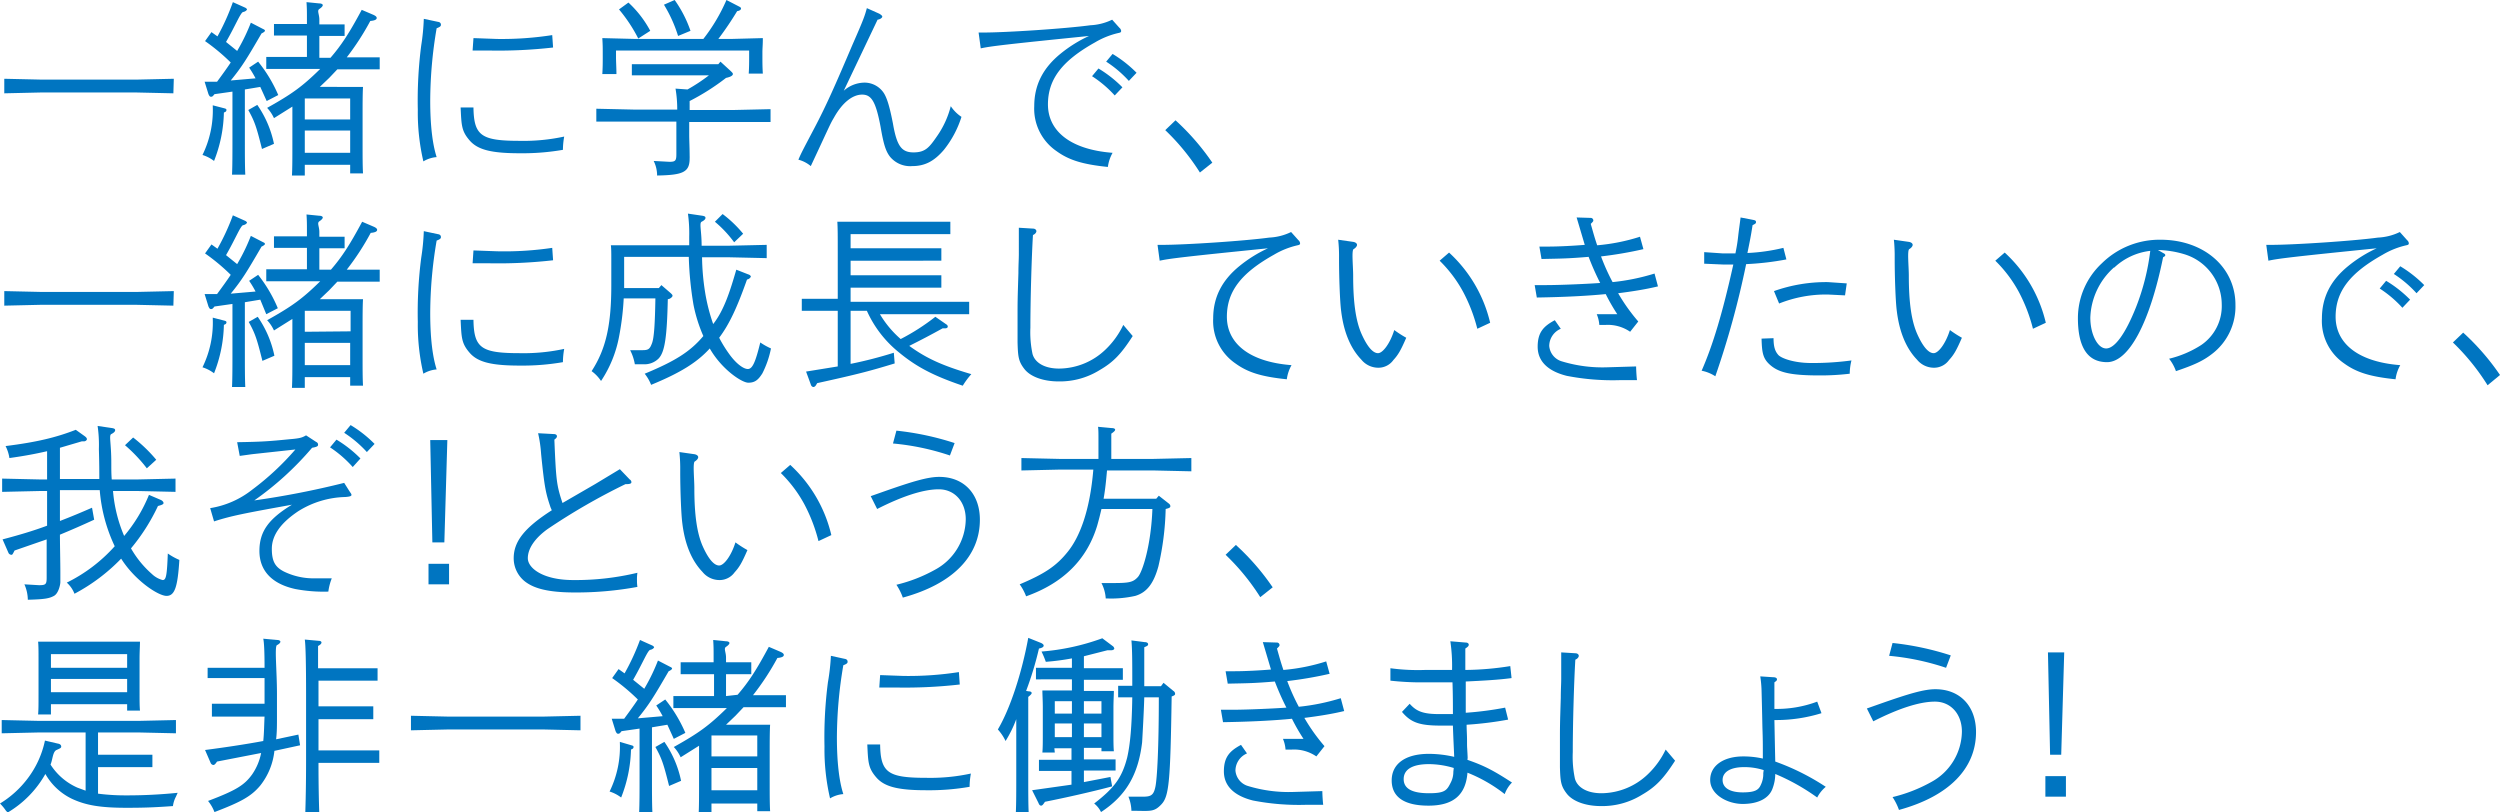 <svg xmlns="http://www.w3.org/2000/svg" width="584" height="189.8" viewBox="0 0 584 189.8"><title>voice03_txt_copy</title><g id="986f8a9f-373f-4eb3-928f-313ecd0a2e93" data-name="レイヤー 2"><g id="675c0a54-750f-4f33-9f3f-f91e78a3535c" data-name="レイヤー 1"><path d="M40.5,21.8l-8.8-.2H9.7L1,21.8V18.4l8.8.2h22l8.8-.2Z" style="fill:#0075c1"/><path d="M52.4,25.3c.4.1.5.2.5.4a.5.5,0,0,1-.2.4l-.4.2A32.4,32.4,0,0,1,50,37.6a8.8,8.8,0,0,0-2.7-1.4,23.7,23.7,0,0,0,2.4-11.4v-.2Zm-4.6-6.2h2.9c1.1-1.5,2.2-3,3.2-4.5a46.3,46.3,0,0,0-6-5l1.5-2.1,1.4,1A53,53,0,0,0,54.4.5l2.9,1.3c.2.1.4.3.4.4s-.3.5-.9.6-1.8,3.2-4,7l2.6,2.1.4-.7a43.8,43.8,0,0,0,2.8-5.9l2.9,1.5c.3.1.4.3.4.4s-.3.4-.8.6c-3.6,6.2-4.6,7.8-7.2,11l5.8-.5a24.2,24.2,0,0,0-1.5-2.5l2.1-1.4a33.1,33.1,0,0,1,4.7,7.8l-2.7,1.4-1.5-3.3-3.6.6V31.8c0,4,0,7.1.1,9H54.2c.1-1.9.1-5,.1-9V21.4l-4.2.6c-.4.5-.5.6-.8.6s-.4-.2-.6-.6Zm12.3,5.4a24.6,24.6,0,0,1,3.9,9.1l-2.8,1.2c-1.3-5.2-1.7-6.4-3.2-9.1Zm17.1-11c2.6-3,4.4-5.8,7.3-11.2l2.8,1.2c.4.2.7.4.7.7s-.3.6-1.5.7A60.4,60.4,0,0,1,81,13.4h7.7v2.8H78.8l-1.9,2-2.2,2.1H84.8c-.1,1.4-.1,4.5-.1,7v5.5c0,3.8,0,6,.1,7.7h-3V38.5H71.2V41h-3c.1-1.7.1-4,.1-7.7V24.9L64,27.6a8.9,8.9,0,0,0-1.6-2.4c5.9-3.3,8.2-5,12.2-8.9l.2-.2H62.2V13.3h9.5V8.3H64V5.6h7.7V4.6c0-2,0-2.6-.1-4.1l3,.3c.5,0,.8.2.8.4s-.2.5-.8.9,0,1.2,0,2.5V5.7h5.9V8.4H74.6v5.1Zm4.6,14.4V23H71.2v4.9ZM71.2,35.7H81.8V30.5H71.2Z" style="fill:#0075c1"/><path d="M102.3,5.1q.7.1.7.7c0,.3-.2.5-1,.8a101.8,101.8,0,0,0-1.5,16.9c0,5.6.5,10.1,1.5,13.2a7,7,0,0,0-3.1,1,50.3,50.3,0,0,1-1.3-12.1,99.9,99.9,0,0,1,.8-15A50.4,50.4,0,0,0,99,4.4Zm8.3,20c.1,6.6,1.8,7.8,10.8,7.8a44.6,44.6,0,0,0,10.4-1,17.4,17.4,0,0,0-.3,3.1h0a55.1,55.1,0,0,1-10.1.8c-6.6,0-9.8-.8-11.7-3s-1.9-3.5-2.1-7.7Zm0-16.2,5.5.2A76.5,76.5,0,0,0,129,8.2l.2,2.9a113.6,113.6,0,0,1-15.1.7h-3.7Z" style="fill:#0075c1"/><path d="M168.3,14.4l2.4,2.2c.4.4.5.5.5.7s-.2.6-1.6.9a53.4,53.4,0,0,1-8.5,5.4c0,.7,0,1.4,0,2.1h10.1l8.8-.2v3H161v3.2c0,.8.1,3.1.1,4.7a5,5,0,0,1,0,.6c0,3.2-1.5,3.9-7.6,4a7.6,7.6,0,0,0-.8-3.4l3.7.2c1.4,0,1.6-.3,1.6-1.8V28.4H139.3v-3l8.8.2h10.1a28.4,28.4,0,0,0-.4-4.9l2.8.2a40.4,40.4,0,0,0,5-3.3h-18V15h20.2Zm-4-5.3A41.5,41.5,0,0,0,169.7,0l2.9,1.5c.4.2.5.3.5.5s-.2.5-.9.6a75.6,75.6,0,0,1-4.4,6.5h2.9l7.5-.2c0,1.6-.1,2.4-.1,3.3v1.1c0,1.1,0,2.4.1,3.9h-3.3c.1-1.3.1-2.9.1-3.9V11.8H143.9v1.6c0,1,.1,2.6.1,3.9h-3.3c.1-1.5.1-2.8.1-3.9V12.2c0-1,0-1.8-.1-3.3l7.8.2ZM146.8.6a24.9,24.9,0,0,1,5.1,6.6L149.1,9a35.6,35.6,0,0,0-4.5-6.8ZM157.6,0a28.2,28.2,0,0,1,3.7,7.2l-2.9,1.2a32.2,32.2,0,0,0-3.3-7.3Z" style="fill:#0075c1"/><path d="M205.4,3.2c.5.3.7.5.7.7s-.4.6-1.1.7l-7.9,16.6a7.4,7.4,0,0,1,4.8-1.9,5.4,5.4,0,0,1,4.6,2.5c.8,1.3,1.4,3.5,2.1,7.1.9,5.2,2,6.7,4.8,6.7s3.7-1.2,5.5-3.8a21.4,21.4,0,0,0,3.2-7,8.9,8.9,0,0,0,2.5,2.5,23.7,23.7,0,0,1-4.1,7.7c-2.3,2.7-4.5,3.8-7.4,3.8a6.1,6.1,0,0,1-5.2-2.2c-1-1.3-1.5-2.9-2.2-7-1.1-5.8-2.1-7.5-4.3-7.5s-4.6,1.8-6.6,5.4c-.9,1.5-.9,1.7-5.4,11.3a7.5,7.5,0,0,0-2.9-1.5c.7-1.6.8-1.8,3.7-7.3s5-10.3,9-19.7c2.6-5.9,2.8-6.6,3.3-8.4Z" style="fill:#0075c1"/><path d="M228.6,7.6h1.1c5.3,0,19.1-.9,25-1.7a13,13,0,0,0,5.1-1.3l1.7,1.9a1.1,1.1,0,0,1,.4.7c0,.3-.1.4-.6.5a19,19,0,0,0-5.5,2.2c-7.7,4.3-11,8.6-11,14.5s4.8,10.5,15.1,11.3a9.1,9.1,0,0,0-1.1,3.3c-5.9-.6-9.1-1.6-12-3.7a12,12,0,0,1-5.2-10.5c0-4.9,2-8.9,6.2-12.3a31,31,0,0,1,6.6-4.1c-19.8,2-23,2.4-25.3,2.9Zm28,8.4a28.3,28.3,0,0,1,5.6,4.4l-1.8,1.9a26.5,26.5,0,0,0-5.3-4.5Zm3.3-3.4a28.3,28.3,0,0,1,5.6,4.4l-1.8,1.9a26.5,26.5,0,0,0-5.3-4.5Z" style="fill:#0075c1"/><path d="M274.6,28.1a55.9,55.9,0,0,1,8.6,9.9l-2.9,2.3a51.9,51.9,0,0,0-8.1-9.9Z" style="fill:#0075c1"/><path d="M40.5,71.4l-8.8-.2H9.7L1,71.4V68l8.8.2h22l8.8-.2Z" style="fill:#0075c1"/><path d="M52.4,74.9c.4.1.5.2.5.4a.5.5,0,0,1-.2.4l-.4.2A32.4,32.4,0,0,1,50,87.2a8.8,8.8,0,0,0-2.7-1.4,23.7,23.7,0,0,0,2.4-11.4v-.2Zm-4.6-6.2h2.9c1.1-1.5,2.2-3,3.2-4.5a46.3,46.3,0,0,0-6-5l1.5-2.1,1.4,1a53,53,0,0,0,3.6-7.8l2.9,1.3c.2.1.4.3.4.4s-.3.5-.9.6-1.8,3.2-4,7l2.6,2.1.4-.7a43.9,43.9,0,0,0,2.8-5.9l2.9,1.5c.3.1.4.3.4.4s-.3.4-.8.6c-3.6,6.2-4.6,7.8-7.2,11l5.8-.5a24.1,24.1,0,0,0-1.5-2.5l2.1-1.4A33.1,33.1,0,0,1,64.9,72l-2.7,1.4L60.8,70l-3.6.6V81.4c0,4,0,7.1.1,9H54.2c.1-1.9.1-5,.1-9V71l-4.2.6c-.4.5-.5.6-.8.6s-.4-.2-.6-.6ZM60.2,74a24.6,24.6,0,0,1,3.9,9.1l-2.8,1.2c-1.3-5.2-1.7-6.4-3.2-9.1ZM77.3,63c2.6-3,4.4-5.8,7.3-11.2L87.4,53c.4.2.7.4.7.7s-.3.6-1.5.7A60.3,60.3,0,0,1,81,63h7.7v2.8H78.8l-1.9,2-2.2,2.1H84.8c-.1,1.4-.1,4.5-.1,7v5.5c0,3.8,0,6,.1,7.7h-3V88.1H71.2v2.5h-3c.1-1.7.1-4,.1-7.7V74.5L64,77.2a8.9,8.9,0,0,0-1.6-2.4c5.9-3.3,8.2-5,12.2-8.9l.2-.2H62.2V62.9h9.5V57.9H64V55.2h7.7V54.2c0-2,0-2.6-.1-4.1l3,.3c.5,0,.8.2.8.4s-.2.5-.8.9,0,1.2,0,2.5v1.1h5.9V58H74.6V63Zm4.6,14.4V72.6H71.2v4.9ZM71.2,85.3H81.8V80.1H71.2Z" style="fill:#0075c1"/><path d="M102.3,54.7q.7.1.7.7c0,.3-.2.5-1,.8a101.8,101.8,0,0,0-1.5,16.9c0,5.6.5,10.1,1.5,13.2a7,7,0,0,0-3.1,1,50.3,50.3,0,0,1-1.3-12.1,99.9,99.9,0,0,1,.8-15A50.4,50.4,0,0,0,99,54Zm8.3,20c.1,6.6,1.8,7.8,10.8,7.8a44.6,44.6,0,0,0,10.4-1,17.4,17.4,0,0,0-.3,3.1h0a55.1,55.1,0,0,1-10.1.8c-6.6,0-9.8-.8-11.7-3s-1.9-3.5-2.1-7.7Zm0-16.2,5.5.2a76.4,76.4,0,0,0,12.9-.8l.2,2.9a113.4,113.4,0,0,1-15.1.7h-3.7Z" style="fill:#0075c1"/><path d="M156,69.9c-.2,8.9-.7,12.4-2.2,13.9a4.7,4.7,0,0,1-3.4,1.3h-2.1a11.3,11.3,0,0,0-1.1-3.3h2.9c1.4,0,1.7-.3,2.2-1.6s.7-4.6.8-10.5h-7.4a64.1,64.1,0,0,1-1.1,9,27.9,27.9,0,0,1-4.2,10.3,8.8,8.8,0,0,0-2.2-2.3c3.3-5.1,4.6-10.6,4.6-20V60.4c0-1.1,0-2.4-.1-3.1H161V55.3a33.4,33.4,0,0,0-.3-5.4l3.4.5c.5.1.7.2.7.5s-.3.6-.9.9,0,2.1,0,5.6h6.4l8.8-.2v3.1l-8.8-.2H164a56,56,0,0,0,.7,8.1,43.5,43.5,0,0,0,1.9,7.5c2.6-3.3,4-7.9,5.4-12.7l2.8,1.1c.4.1.6.4.6.5s-.3.6-.9.7c-2.3,6.5-4.1,10.4-6.5,13.6a29.8,29.8,0,0,0,2.2,3.6c1.6,2.3,3.4,3.7,4.5,3.7s1.8-1.7,2.9-6.2a15.8,15.8,0,0,0,2.5,1.4,22.4,22.4,0,0,1-2,5.8c-1,1.6-1.8,2.2-3.3,2.2s-6.2-3.1-9-8c-3,3.3-6.9,5.7-13.7,8.5a9.9,9.9,0,0,0-1.5-2.6c7-2.9,10.6-5.1,13.7-8.8a35,35,0,0,1-2.3-7.3,80.1,80.1,0,0,1-1.1-11.2H145.8v7.3h8.1l.6-.7,2.2,1.9c.3.3.4.4.4.6s-.3.5-.7.7ZM168.8,50a27.8,27.8,0,0,1,4.8,4.6l-2.1,2a27.1,27.1,0,0,0-4.5-4.8Z" style="fill:#0075c1"/><path d="M205.1,72.6a23.7,23.7,0,0,0,5.3,6.6,50.5,50.5,0,0,0,8.1-5.2l2.6,1.8a.6.6,0,0,1,.3.5c0,.2-.2.4-.6.4h-.6c-2.9,1.6-5,2.7-7.8,4.1,4,2.9,7.7,4.6,14.5,6.6a19.1,19.1,0,0,0-2,2.7c-6.8-2.3-10.8-4.4-14.8-7.7a26.2,26.2,0,0,1-7.6-9.8h-3.8V85c3.5-.7,6.9-1.6,10.1-2.6l.2,2.5c-5.6,1.7-8.1,2.4-18.1,4.6l-.3.5c-.2.3-.4.4-.6.4s-.5-.2-.6-.6l-1.1-3,7.4-1.2v-13h-8.4V69.8h8.4v-11c0-3.7,0-5.6-.1-7H222v2.9H198.7v3.3h21.2v2.9H198.7v3.4h21.2v2.9H198.7v3.3h27.7v2.9H205.1Z" style="fill:#0075c1"/><path d="M241.3,53.4c.5,0,.8.3.8.6s-.3.7-.8.9c-.3,4.9-.6,14.8-.6,21.6a24.7,24.7,0,0,0,.5,6.2c.6,2.1,2.9,3.4,6.2,3.4a15.8,15.8,0,0,0,10.8-4.4,19.5,19.5,0,0,0,4.2-5.8l2.2,2.6c-2.7,4.2-4.5,6.1-7.8,8a17.6,17.6,0,0,1-9.5,2.6c-3.6,0-6.6-1.1-8-2.9s-1.5-2.9-1.6-6.2c0-.7,0-2.9,0-6.2s0-3.6.2-10c0-1.9.1-3.2.1-4.5V53.2Z" style="fill:#0075c1"/><path d="M270.4,57.2h1.1c5.3,0,19.1-.9,25-1.7a13,13,0,0,0,5.1-1.3l1.7,1.9a1.1,1.1,0,0,1,.4.7c0,.3-.1.4-.6.5a19,19,0,0,0-5.5,2.2c-7.7,4.3-11,8.6-11,14.5s4.8,10.5,15.1,11.3a9.1,9.1,0,0,0-1.1,3.3c-5.9-.6-9.1-1.6-12-3.7a12,12,0,0,1-5.2-10.5c0-4.9,2-8.9,6.2-12.3a31,31,0,0,1,6.6-4.1c-19.8,2-23,2.4-25.3,2.9Z" style="fill:#0075c1"/><path d="M316.1,56.5c.6.1.9.4.9.7s-.3.7-.8,1-.1,4-.1,6.2c0,6.2.6,10.6,2,13.7s2.7,4.4,3.8,4.4,2.8-2.2,3.8-5.4a25.4,25.4,0,0,0,2.8,1.8c-1.3,3-1.9,4-3,5.2a4.3,4.3,0,0,1-3.6,1.8,5.1,5.1,0,0,1-3.9-1.9c-2.5-2.6-4.1-6.4-4.7-11.3-.3-2.2-.5-8.1-.5-12.1V59.5a34.5,34.5,0,0,0-.2-3.5Zm22.4,2.5a32.2,32.2,0,0,1,9.6,16.4l-3,1.4a38.4,38.4,0,0,0-3.3-8.6,30.5,30.5,0,0,0-5.5-7.3Z" style="fill:#0075c1"/><path d="M371.6,50.9a.6.6,0,0,1,.6.6c0,.2-.1.3-.6.8.6,2.1.8,2.9,1.5,5a45.4,45.4,0,0,0,10-2l.8,2.9a91.2,91.2,0,0,1-9.9,1.7,49.1,49.1,0,0,0,2.7,6,49.9,49.9,0,0,0,9.8-2l.8,3c-2.9.7-6.1,1.2-9.3,1.6a43,43,0,0,0,4.7,6.6l-1.9,2.4a9.2,9.2,0,0,0-5.7-1.6h-1.5a7.8,7.8,0,0,0-.6-2.5h4.8a44.5,44.5,0,0,1-2.7-4.7c-4,.4-9.5.7-16.1.8l-.5-2.9h2.6c3.5,0,10.1-.3,12.7-.5a63.5,63.5,0,0,1-2.7-6.1c-4.8.4-6.1.4-11,.5l-.5-2.9h2.2c2.4,0,6-.2,8.4-.4l-1.9-6.4Zm-7,25.9a4.4,4.4,0,0,0-2.7,4,4.1,4.1,0,0,0,2.9,3.6,32.6,32.6,0,0,0,10.7,1.4l6.7-.2c0,.8.1,2.4.2,3.2h-3.9a56,56,0,0,1-12.5-1c-4.4-1.1-6.8-3.4-6.8-6.8s1.4-4.8,4-6.2Z" style="fill:#0075c1"/><path d="M417.3,60.6a66.3,66.3,0,0,1-9.4,1.1,205.7,205.7,0,0,1-7.2,26.2,9,9,0,0,0-3.2-1.3c2.6-5.9,4.9-13.5,7.4-24.8h-2.2l-4.6-.2V58.9l4.4.3h2.9c.1-.6.4-1.9.6-3.7s.4-3.1.6-4.7l3.1.6c.4.1.5.2.5.5s-.2.4-.8.7c-.4,2.6-.6,3.5-1.2,6.5a43.8,43.8,0,0,0,8.4-1.2Zm-3,18.4c0,2.1.4,3.1,1.1,3.9s3.7,1.9,7.7,1.9a68.1,68.1,0,0,0,9.4-.6,13.2,13.2,0,0,0-.4,3.1,57.9,57.9,0,0,1-7.1.4c-6.3,0-9.2-.6-11.2-2.2s-2.2-3-2.3-6.4Zm.1-11A36.4,36.4,0,0,1,427,65.9l4.4.3L431,69l-4-.2a29.6,29.6,0,0,0-11.4,2.1Z" style="fill:#0075c1"/><path d="M445.9,56.5c.6.1.9.4.9.7s-.3.7-.8,1-.1,4-.1,6.2c0,6.2.6,10.6,2,13.7s2.7,4.4,3.8,4.4,2.8-2.2,3.8-5.4a25.4,25.4,0,0,0,2.8,1.8c-1.3,3-1.9,4-3,5.2a4.3,4.3,0,0,1-3.6,1.8,5.1,5.1,0,0,1-3.9-1.9c-2.5-2.6-4.1-6.4-4.7-11.3-.3-2.2-.5-8.1-.5-12.1V59.5c0-1.1-.1-2.9-.2-3.5Zm22.4,2.5a32.2,32.2,0,0,1,9.6,16.4l-3,1.4a38.4,38.4,0,0,0-3.3-8.6,30.5,30.5,0,0,0-5.5-7.3Z" style="fill:#0075c1"/><path d="M505.3,59.1c.4.2.5.3.5.5s0,.2-.5.5c-3.1,15.3-8,24.5-13.1,24.5s-6.8-4.4-6.8-10.3A17.5,17.5,0,0,1,491,61.5,19.2,19.2,0,0,1,504.7,56c10.1,0,17.5,6.4,17.5,15.2a13.9,13.9,0,0,1-5.5,11.5c-2.2,1.7-4.3,2.6-8.4,4a10.1,10.1,0,0,0-1.6-2.9,24.4,24.4,0,0,0,7.5-3.2,11,11,0,0,0,4.8-9.5,12.3,12.3,0,0,0-8.7-11.7,22.9,22.9,0,0,0-6.2-1Zm-11.5,3.4a16.4,16.4,0,0,0-5.5,11.7c0,3.9,1.7,7.2,3.7,7.2s4.5-3.4,7-9.7a53.5,53.5,0,0,0,3.3-13.1A14.7,14.7,0,0,0,493.9,62.5Z" style="fill:#0075c1"/><path d="M529.4,57.2h1.1c5.3,0,19.1-.9,25-1.7a13,13,0,0,0,5.1-1.3l1.7,1.9a1.1,1.1,0,0,1,.4.7c0,.3-.1.4-.6.5a19,19,0,0,0-5.5,2.2c-7.7,4.3-11,8.6-11,14.5s4.8,10.5,15.1,11.3a9.1,9.1,0,0,0-1.1,3.3c-5.9-.6-9.1-1.6-12-3.7a12,12,0,0,1-5.2-10.5c0-4.9,2-8.9,6.2-12.3a31,31,0,0,1,6.6-4.1c-19.8,2-23,2.4-25.3,2.9Zm28,8.4a28.4,28.4,0,0,1,5.6,4.4l-1.8,1.9a26.5,26.5,0,0,0-5.3-4.5Zm3.3-3.4a28.4,28.4,0,0,1,5.6,4.4l-1.8,1.9a26.5,26.5,0,0,0-5.3-4.5Z" style="fill:#0075c1"/><path d="M575.4,77.7a55.9,55.9,0,0,1,8.6,9.9L581.1,90A51.8,51.8,0,0,0,573,80Z" style="fill:#0075c1"/><path d="M14,121.7c2.6-1,5-2,7.5-3.1l.5,2.8c-2.6,1.2-5.1,2.3-8,3.5,0,2.2.1,6.6.1,8.8s0,1.8,0,2.3-.4,2.6-1.5,3.2-2.2.8-6.1.9a9.2,9.2,0,0,0-.8-3.6l3.4.2c1.6,0,1.8-.2,1.8-1.8V126l-7.5,2.6c-.4.8-.5,1-.7,1a.8.8,0,0,1-.7-.4L.6,126c3.8-1,7.2-2,10.4-3.2v-8.1H9.3l-8.8.2v-3.1l8.8.2H11v-6.6c-2.6.6-5.2,1.1-8.8,1.6a9.2,9.2,0,0,0-.9-2.8c7.2-.9,11.8-2,16.4-3.8l2.1,1.5c.4.3.5.5.5.7s-.3.5-.7.5h-.5L14,104.6v7.3h9.2c0-1.6,0-3.6-.1-7a31.1,31.1,0,0,0-.3-5.4l3.4.5c.5.1.7.2.7.5s-.3.6-.9.9,0,2,0,6.7c0,1.4,0,2.6.1,3.9h6.1l8.8-.2v3.1l-8.8-.2H26.4A33.9,33.9,0,0,0,29,125.2a35.6,35.6,0,0,0,5.8-9.6l2.8,1.2c.4.2.6.5.6.7s-.1.4-1.3.7a45.6,45.6,0,0,1-6.3,9.9,23.4,23.4,0,0,0,4.9,6,5.7,5.7,0,0,0,2.5,1.4c.8,0,1-1,1.2-6.2a15.1,15.1,0,0,0,2.7,1.5c-.4,6.4-1.1,8.4-3,8.4s-7.3-3.5-10.6-8.7a43.3,43.3,0,0,1-10.9,8.2,6.8,6.8,0,0,0-1.8-2.6,36.8,36.8,0,0,0,11.2-8.5,37.4,37.4,0,0,1-3.5-13.1H14Zm17.1-19.5a34.6,34.6,0,0,1,5.4,5.2l-2.2,2a35.2,35.2,0,0,0-5.1-5.4Z" style="fill:#0075c1"/><path d="M49.1,118.7a21.2,21.2,0,0,0,9.8-4.3A63.2,63.2,0,0,0,69,105l-10.1,1.1-2.9.4-.6-3.2c5.8-.1,7.3-.2,12.3-.7,2.5-.2,2.9-.4,3.8-.9l2.3,1.5c.4.2.5.4.5.7s-.2.5-1.4.7a71.4,71.4,0,0,1-13.5,12.3,201.9,201.9,0,0,0,21-4.1l1.2,1.9c.4.6.5.7.5.9s-.1.4-1.4.5a21.6,21.6,0,0,0-11,3.3c-4.2,2.8-6.2,5.7-6.2,8.8s.9,4.3,2.8,5.3a15.8,15.8,0,0,0,7.2,1.6h4a13.2,13.2,0,0,0-.8,3.1,35.4,35.4,0,0,1-7.7-.6c-5.5-1.2-8.4-4.3-8.4-8.9s2.2-7.5,7.6-10.8c-11.1,2-14.2,2.6-18.2,3.9Zm29.5-16a28.4,28.4,0,0,1,5.6,4.4l-1.8,2a27,27,0,0,0-5.3-4.6Zm3.3-3.4a28.4,28.4,0,0,1,5.6,4.4l-1.8,1.9a26.7,26.7,0,0,0-5.3-4.5Z" style="fill:#0075c1"/><path d="M104.9,131.7v4.8h-4.8v-4.8Zm-.4-28.9-.7,23.9H101l-.5-23.9Z" style="fill:#0075c1"/><path d="M147.1,112a.8.8,0,0,1,.4.6c0,.4-.4.5-1.4.5a147.7,147.7,0,0,0-18.2,10.5c-2.9,2.1-4.6,4.5-4.6,6.8s3.5,5.1,10.6,5.1a61.8,61.8,0,0,0,15-1.7,10.1,10.1,0,0,0-.1,1.8,9.3,9.3,0,0,0,.1,1.5,78.6,78.6,0,0,1-14.6,1.3c-5.4,0-8.8-.7-11-2.1a6.9,6.9,0,0,1-3.3-5.9c0-3.9,2.5-7.1,8.9-11.2l-.3-.7c-1.1-3.3-1.4-4.5-2.2-12.5a30.7,30.7,0,0,0-.7-4.8l3.7.2c.4,0,.7.2.7.5s-.2.5-.6.8c.4,9.5.5,10.6,1.9,14.8l7.6-4.4,5.8-3.5Z" style="fill:#0075c1"/><path d="M162.2,106.1c.6.1.9.4.9.7s-.3.7-.8,1-.1,4-.1,6.2c0,6.2.6,10.6,2,13.7s2.7,4.4,3.8,4.4,2.8-2.2,3.8-5.4a25.5,25.5,0,0,0,2.8,1.8c-1.3,3-1.9,4-3,5.2a4.3,4.3,0,0,1-3.6,1.8,5.1,5.1,0,0,1-3.9-1.9c-2.5-2.6-4.1-6.4-4.7-11.3-.3-2.2-.5-8.1-.5-12.1v-1.1a34.5,34.5,0,0,0-.2-3.5Zm22.4,2.5a32.2,32.2,0,0,1,9.6,16.4l-3,1.4a38.4,38.4,0,0,0-3.3-8.6,30.4,30.4,0,0,0-5.5-7.3Z" style="fill:#0075c1"/><path d="M203.4,115.9l3.4-1.2c6.3-2.2,9.9-3.3,12.6-3.3,5.8,0,9.5,4,9.5,10,0,8.5-6.3,15-18,18.2a13.6,13.6,0,0,0-1.5-3,35.4,35.4,0,0,0,9-3.5,13.6,13.6,0,0,0,7.2-11.8c0-4.1-2.6-7-6.3-7s-8.7,1.7-14.4,4.6Zm6-15.3a66.2,66.2,0,0,1,13.6,2.9l-1.1,2.9a57.9,57.9,0,0,0-13.3-2.8Z" style="fill:#0075c1"/><path d="M270.1,116.5l.6-.7,2.3,1.8a.9.9,0,0,1,.4.6c0,.4-.3.5-1.1.7a65.6,65.6,0,0,1-1.7,13.4c-1.1,4-2.7,6.1-5.4,6.9a25.7,25.7,0,0,1-6.6.6h-.3a9,9,0,0,0-1-3.6h2.8c3.7,0,4.6-.2,5.7-1.4s3.1-7.5,3.4-15.9H257.3c-.3,1.3-.6,2.5-1,3.9-2.4,7.9-7.9,13.4-16.6,16.5a12.2,12.2,0,0,0-1.5-2.8c5.9-2.5,8.6-4.3,11.3-7.7s5.1-9.4,5.9-19.1h-8l-8.8.2V107l8.8.2h9.2v-4.7c0-1.2,0-2.2-.1-2.8l3.2.3c.6,0,.8.2.8.4s-.3.5-.9.9v5.9h9.9l8.8-.2v3.1l-8.8-.2H258.6c-.2,2.2-.4,4.4-.8,6.6Z" style="fill:#0075c1"/><path d="M288.7,127.3a55.9,55.9,0,0,1,8.6,9.9l-2.9,2.3a51.9,51.9,0,0,0-8.1-9.9Z" style="fill:#0075c1"/><path d="M22.9,185.4a49.9,49.9,0,0,0,6.2.4,117,117,0,0,0,12.4-.6l-.4.9a6.4,6.4,0,0,0-.7,2.2c-4.2.3-6.6.4-10.9.4-6.1,0-9.5-.6-12.7-2.1a14.2,14.2,0,0,1-6.2-5.8,24.3,24.3,0,0,1-8.8,9l-.4-.4A11.3,11.3,0,0,0,0,187.7a23.1,23.1,0,0,0,6.5-5.9,22.1,22.1,0,0,0,4-8.8l3,.7c.6.1.8.4.8.7s-.2.4-1.1.8-.9,2.3-1.4,3.4a14.3,14.3,0,0,0,6.3,5.4l1.9.7V171.1H9.2l-8.8.2v-3.1l8.8.2H32.3l8.8-.2v3.1l-8.8-.2H22.9v5.2H35.6v2.9H22.9Zm-11-18.5h-3c.1-1,.1-2.4.1-4.7v-8.4c0-1.4,0-3.1-.1-3.9H32.7c0,.8-.1,2.5-.1,3.9v7.6c0,2.2,0,3.6.1,4.6h-3v-1.5H11.9ZM29.7,156v-3.2H11.9V156Zm-17.8,5.7H29.7v-3.1H11.9Z" style="fill:#0075c1"/><path d="M64.7,167.4c0,2,0,3.7-.2,5.3l5.2-1.1.4,2.5-6,1.3a15.7,15.7,0,0,1-3.3,8.1c-2.1,2.5-4.4,3.8-10.7,6.2a9.4,9.4,0,0,0-1.5-2.6c6.6-2.5,8.5-3.7,10.3-6.2a13.3,13.3,0,0,0,2.1-5l-10.3,2c-.4.6-.6.8-.9.8a.8.8,0,0,1-.6-.5l-1.3-3c4.6-.6,9.3-1.3,13.6-2.1.2-1.9.2-3.8.3-5.7H49.5v-3H61.8v-6H48.5V156H61.8c0-3.6-.1-5.9-.3-6.8l3.3.3c.4,0,.7.2.7.4s-.2.5-.8.8,0,5.9,0,11.4Zm18.3-11.3h5.2V159H74.4v6H87.2v3H74.4v7.3H88.6v2.9H74.4c0,5.5.1,9.5.2,12.2H71.3c.1-2.9.2-7.2.2-12.9V162.3c0-7.2-.1-11.6-.3-12.9l3.3.3c.4,0,.6.2.6.4s-.2.5-.8.8v5.2Z" style="fill:#0075c1"/><path d="M135.6,170.6l-8.8-.2h-22l-8.8.2v-3.4l8.8.2h22l8.8-.2Z" style="fill:#0075c1"/><path d="M147.5,174.1c.4.1.5.2.5.4a.5.5,0,0,1-.2.4l-.4.2a32.4,32.4,0,0,1-2.3,11.2,8.8,8.8,0,0,0-2.7-1.4,23.7,23.7,0,0,0,2.4-11.4v-.2Zm-4.6-6.2h2.9c1.1-1.5,2.2-3,3.2-4.5a46.3,46.3,0,0,0-6-5l1.5-2.1,1.4,1a53,53,0,0,0,3.6-7.8l2.9,1.3c.2.1.4.3.4.4s-.3.5-.9.6-1.8,3.2-4,7l2.6,2.1.4-.7a43.6,43.6,0,0,0,2.8-5.9l2.9,1.5c.3.1.4.3.4.4s-.3.4-.8.6c-3.6,6.2-4.6,7.8-7.2,11l5.8-.5a24.1,24.1,0,0,0-1.5-2.5l2.1-1.4a33.1,33.1,0,0,1,4.7,7.8l-2.7,1.4-1.5-3.3-3.6.6v10.9c0,4,0,7.1.1,9h-3.1c.1-1.9.1-5,.1-9V170.2l-4.2.6c-.4.5-.5.6-.8.6s-.4-.2-.6-.6Zm12.3,5.4a24.6,24.6,0,0,1,3.9,9.1l-2.8,1.2c-1.3-5.2-1.7-6.4-3.2-9.1Zm17.1-11c2.6-3,4.4-5.8,7.3-11.2l2.8,1.2c.4.2.7.4.7.7s-.3.6-1.5.7a60.3,60.3,0,0,1-5.7,8.7h7.7v2.8h-9.9l-1.9,2-2.2,2.1h10.3c-.1,1.4-.1,4.5-.1,7v5.5c0,3.8,0,6,.1,7.7h-3v-1.8H166.2v2.5h-3c.1-1.7.1-4,.1-7.7v-8.3l-4.3,2.7a8.9,8.9,0,0,0-1.6-2.4c5.9-3.3,8.2-5,12.2-8.9l.2-.2H157.3v-2.8h9.5v-5.1H159v-2.8h7.7v-1.1c0-2,0-2.6-.1-4.1l3,.3c.5,0,.8.2.8.4s-.2.5-.8.9,0,1.2,0,2.5v1.1h5.9v2.8h-5.9v5.1Zm4.6,14.4v-4.9H166.2v4.9Zm-10.7,7.9h10.7v-5.2H166.2Z" style="fill:#0075c1"/><path d="M197.3,153.9q.7.1.7.7c0,.3-.2.5-1,.8a101.8,101.8,0,0,0-1.5,16.9c0,5.6.5,10.1,1.5,13.2a7,7,0,0,0-3.1,1,50.3,50.3,0,0,1-1.3-12.1,99.9,99.9,0,0,1,.8-15,50.4,50.4,0,0,0,.7-6.2Zm8.3,20c.1,6.6,1.8,7.8,10.8,7.8a44.6,44.6,0,0,0,10.4-1,17.4,17.4,0,0,0-.3,3.1h0a55.1,55.1,0,0,1-10.1.8c-6.6,0-9.8-.8-11.7-3s-1.9-3.5-2.1-7.7Zm0-16.2,5.5.2A76.4,76.4,0,0,0,224,157l.2,2.9a113.4,113.4,0,0,1-15.1.7h-3.7Z" style="fill:#0075c1"/><path d="M240.3,161.5c.5,0,.7.2.7.4s-.3.5-.8.9v18c0,4,0,7.1.1,9h-3c.1-2,.1-5,.1-9V168a27.8,27.8,0,0,1-2.5,5.1,11.3,11.3,0,0,0-1.8-2.7c2.9-4.9,5.6-13.2,7.1-21.4l3,1.2c.4.2.6.4.6.6s-.1.5-1.1.7a77.6,77.6,0,0,1-3,9.9Zm6.1,14.3h-2.9c.1-1.1.1-2.5.1-4.7v-5.9c0-1.4-.1-3.1-.1-3.9h6.9v-2.6H242v-2.7h8.4v-2.2a56.3,56.3,0,0,1-6.1.8,21.3,21.3,0,0,0-1-2.4,53.5,53.5,0,0,0,14.2-3.1l2.4,1.8a.9.9,0,0,1,.4.6c0,.2-.3.4-.7.4h-.9l-5.5,1.4v2.8h9.1v2.7h-9.1v2.6h7c0,.8-.1,2.5-.1,3.9v5.6c0,2.1,0,3.6.1,4.6h-2.9v-.8h-4.1v2.7h7.4v2.6h-7.4v2.7l6.2-1.2.4,2.2c-4.9,1.3-10.7,2.6-15.7,3.6-.4.6-.6.9-.9.9s-.5-.3-.6-.6l-1.5-3,9.2-1.3v-3.2h-7.6v-2.6h7.6v-2.7h-4Zm4-9.1v-2.9h-4v2.9Zm0,5.5V169h-4v3.2Zm2.8-5.5h4.1v-2.9h-4.1Zm0,2.3v3.2h4.1V169Zm18.6-9.5,2.3,1.9a.8.8,0,0,1,.4.6c0,.3,0,.4-.8.7-.3,19.9-.6,23.3-2.4,25.2s-2.6,1.5-7,1.5a9.6,9.6,0,0,0-.7-3.3h3.5c1.8,0,2.4-.4,2.8-2.3s.8-9,.8-20.9h-3.4c-.1,3.6-.4,8.8-.5,10.5-.9,7.6-3.8,12.5-9.6,16.3a5.7,5.7,0,0,0-1.6-2c4.8-3.7,6.5-6.1,7.7-10.7.7-3,1.1-7.3,1.2-14.1h-3.3v-2.7h3.3v-1c0-4.1,0-7.5-.2-9.6l3.1.4c.5,0,.8.2.8.5s-.2.4-.9.7v9.1h3.9Z" style="fill:#0075c1"/><path d="M298.3,150.1a.6.6,0,0,1,.6.6c0,.2-.1.3-.6.8.6,2.1.8,2.9,1.5,5a45.4,45.4,0,0,0,10-2l.8,2.9a91.2,91.2,0,0,1-9.9,1.7,49.1,49.1,0,0,0,2.7,6,50,50,0,0,0,9.8-2l.8,3c-2.9.7-6.1,1.2-9.3,1.6a43,43,0,0,0,4.7,6.6l-1.9,2.4a9.2,9.2,0,0,0-5.7-1.6h-1.5a7.8,7.8,0,0,0-.6-2.5h4.8a44.5,44.5,0,0,1-2.7-4.7c-4,.4-9.5.7-16.1.8l-.5-2.9h2.6c3.5,0,10.1-.3,12.7-.5a63.5,63.5,0,0,1-2.7-6.1c-4.8.4-6.1.4-11,.5l-.5-2.9h2.2c2.4,0,6-.2,8.4-.4l-1.9-6.4Zm-7,25.9a4.4,4.4,0,0,0-2.7,4,4.1,4.1,0,0,0,2.9,3.6,32.6,32.6,0,0,0,10.7,1.4l6.7-.2c0,.8.1,2.4.2,3.2h-3.9a56,56,0,0,1-12.5-1c-4.4-1.1-6.8-3.4-6.8-6.8s1.4-4.8,4-6.2Z" style="fill:#0075c1"/><path d="M324.8,156.1a48,48,0,0,0,8.1.4h6.3a39.2,39.2,0,0,0-.4-6.7l3.6.3c.4,0,.7.2.7.5s-.2.5-.8.9c0,3.7,0,3.9,0,5a69.1,69.1,0,0,0,10.5-.9l.3,2.8c-2.9.4-6.5.6-10.7.8v2.3c0,1.8,0,3.4,0,5a76,76,0,0,0,9.2-1.2l.7,2.8a81.7,81.7,0,0,1-9.7,1.2c0,1.2.1,2.3.1,3.8s0,1,.1,2.9,0,.8,0,1.5c3.7,1.3,5.8,2.3,10.4,5.3a7.4,7.4,0,0,0-1.7,2.7,35,35,0,0,0-8.7-5c-.4,5.2-3.3,7.7-9.1,7.7s-8.6-2.1-8.6-5.9,3.1-6.2,8.7-6.2a26.6,26.6,0,0,1,5.9.7c-.1-2.6-.2-4.1-.3-7.3h-2.8c-5,0-7-.7-9.1-3.2l1.8-1.9c1.6,1.8,3.2,2.5,7.6,2.4h2.5c0-2.2,0-4.6-.1-7.4h-6.9a64.2,64.2,0,0,1-7.6-.4Zm14.8,23.3a20.4,20.4,0,0,0-5.8-.9c-3.8,0-5.9,1.2-5.9,3.5s2.1,3.3,5.9,3.3,4.2-.7,5.1-2.5a5.4,5.4,0,0,0,.6-2.5Z" style="fill:#0075c1"/><path d="M368,152.6c.5,0,.8.3.8.6s-.3.7-.8.9c-.3,4.9-.6,14.8-.6,21.6a24.7,24.7,0,0,0,.5,6.2c.6,2.1,2.9,3.4,6.2,3.4a15.8,15.8,0,0,0,10.8-4.4,19.5,19.5,0,0,0,4.2-5.8l2.2,2.6c-2.7,4.2-4.5,6.1-7.8,8a17.6,17.6,0,0,1-9.5,2.6c-3.6,0-6.6-1.1-8-2.9s-1.5-2.9-1.6-6.2c0-.7,0-2.9,0-6.2s0-3.6.2-10c0-1.9.1-3.2.1-4.5v-6.1Z" style="fill:#0075c1"/><path d="M414.2,158.2c.6,0,.9.2.9.5s-.2.4-.6.7c0,2.6,0,2.7,0,3.4s0,1.4,0,2.8a27,27,0,0,0,10-1.7l1,2.7a35.7,35.7,0,0,1-11,1.6c.1,4.9.1,5.2.2,9.7a55,55,0,0,1,11.8,5.9,8,8,0,0,0-2,2.5,49.2,49.2,0,0,0-9.8-5.5,9.6,9.6,0,0,1-.6,3.3c-.8,2.4-3.4,3.7-7,3.7s-7.6-2.2-7.6-5.6,3.2-5.5,7.7-5.5a20.4,20.4,0,0,1,4.6.5c0-3.8,0-4.4-.1-7.3-.1-4.8-.1-4.8-.2-8.6a27.1,27.1,0,0,0-.3-3.3ZM412,179.9a14.5,14.5,0,0,0-4.6-.7c-3.1,0-5,1.1-5,3s1.8,2.9,4.7,2.9,3.7-.6,4.2-1.7a5.8,5.8,0,0,0,.6-2.8Z" style="fill:#0075c1"/><path d="M436.1,165.5l3.4-1.2c6.3-2.2,9.9-3.3,12.6-3.3,5.8,0,9.5,4,9.5,10,0,8.5-6.3,15-18,18.2a13.5,13.5,0,0,0-1.5-3,35.4,35.4,0,0,0,9-3.5,13.6,13.6,0,0,0,7.2-11.8c0-4.1-2.6-7-6.3-7s-8.7,1.7-14.4,4.6Zm6-15.3a66.3,66.3,0,0,1,13.6,2.9l-1.1,2.9a57.9,57.9,0,0,0-13.3-2.8Z" style="fill:#0075c1"/><path d="M482.6,181.3v4.8h-4.8v-4.8Zm-.4-28.9-.7,23.9h-2.6l-.5-23.9Z" style="fill:#0075c1"/></g></g></svg>